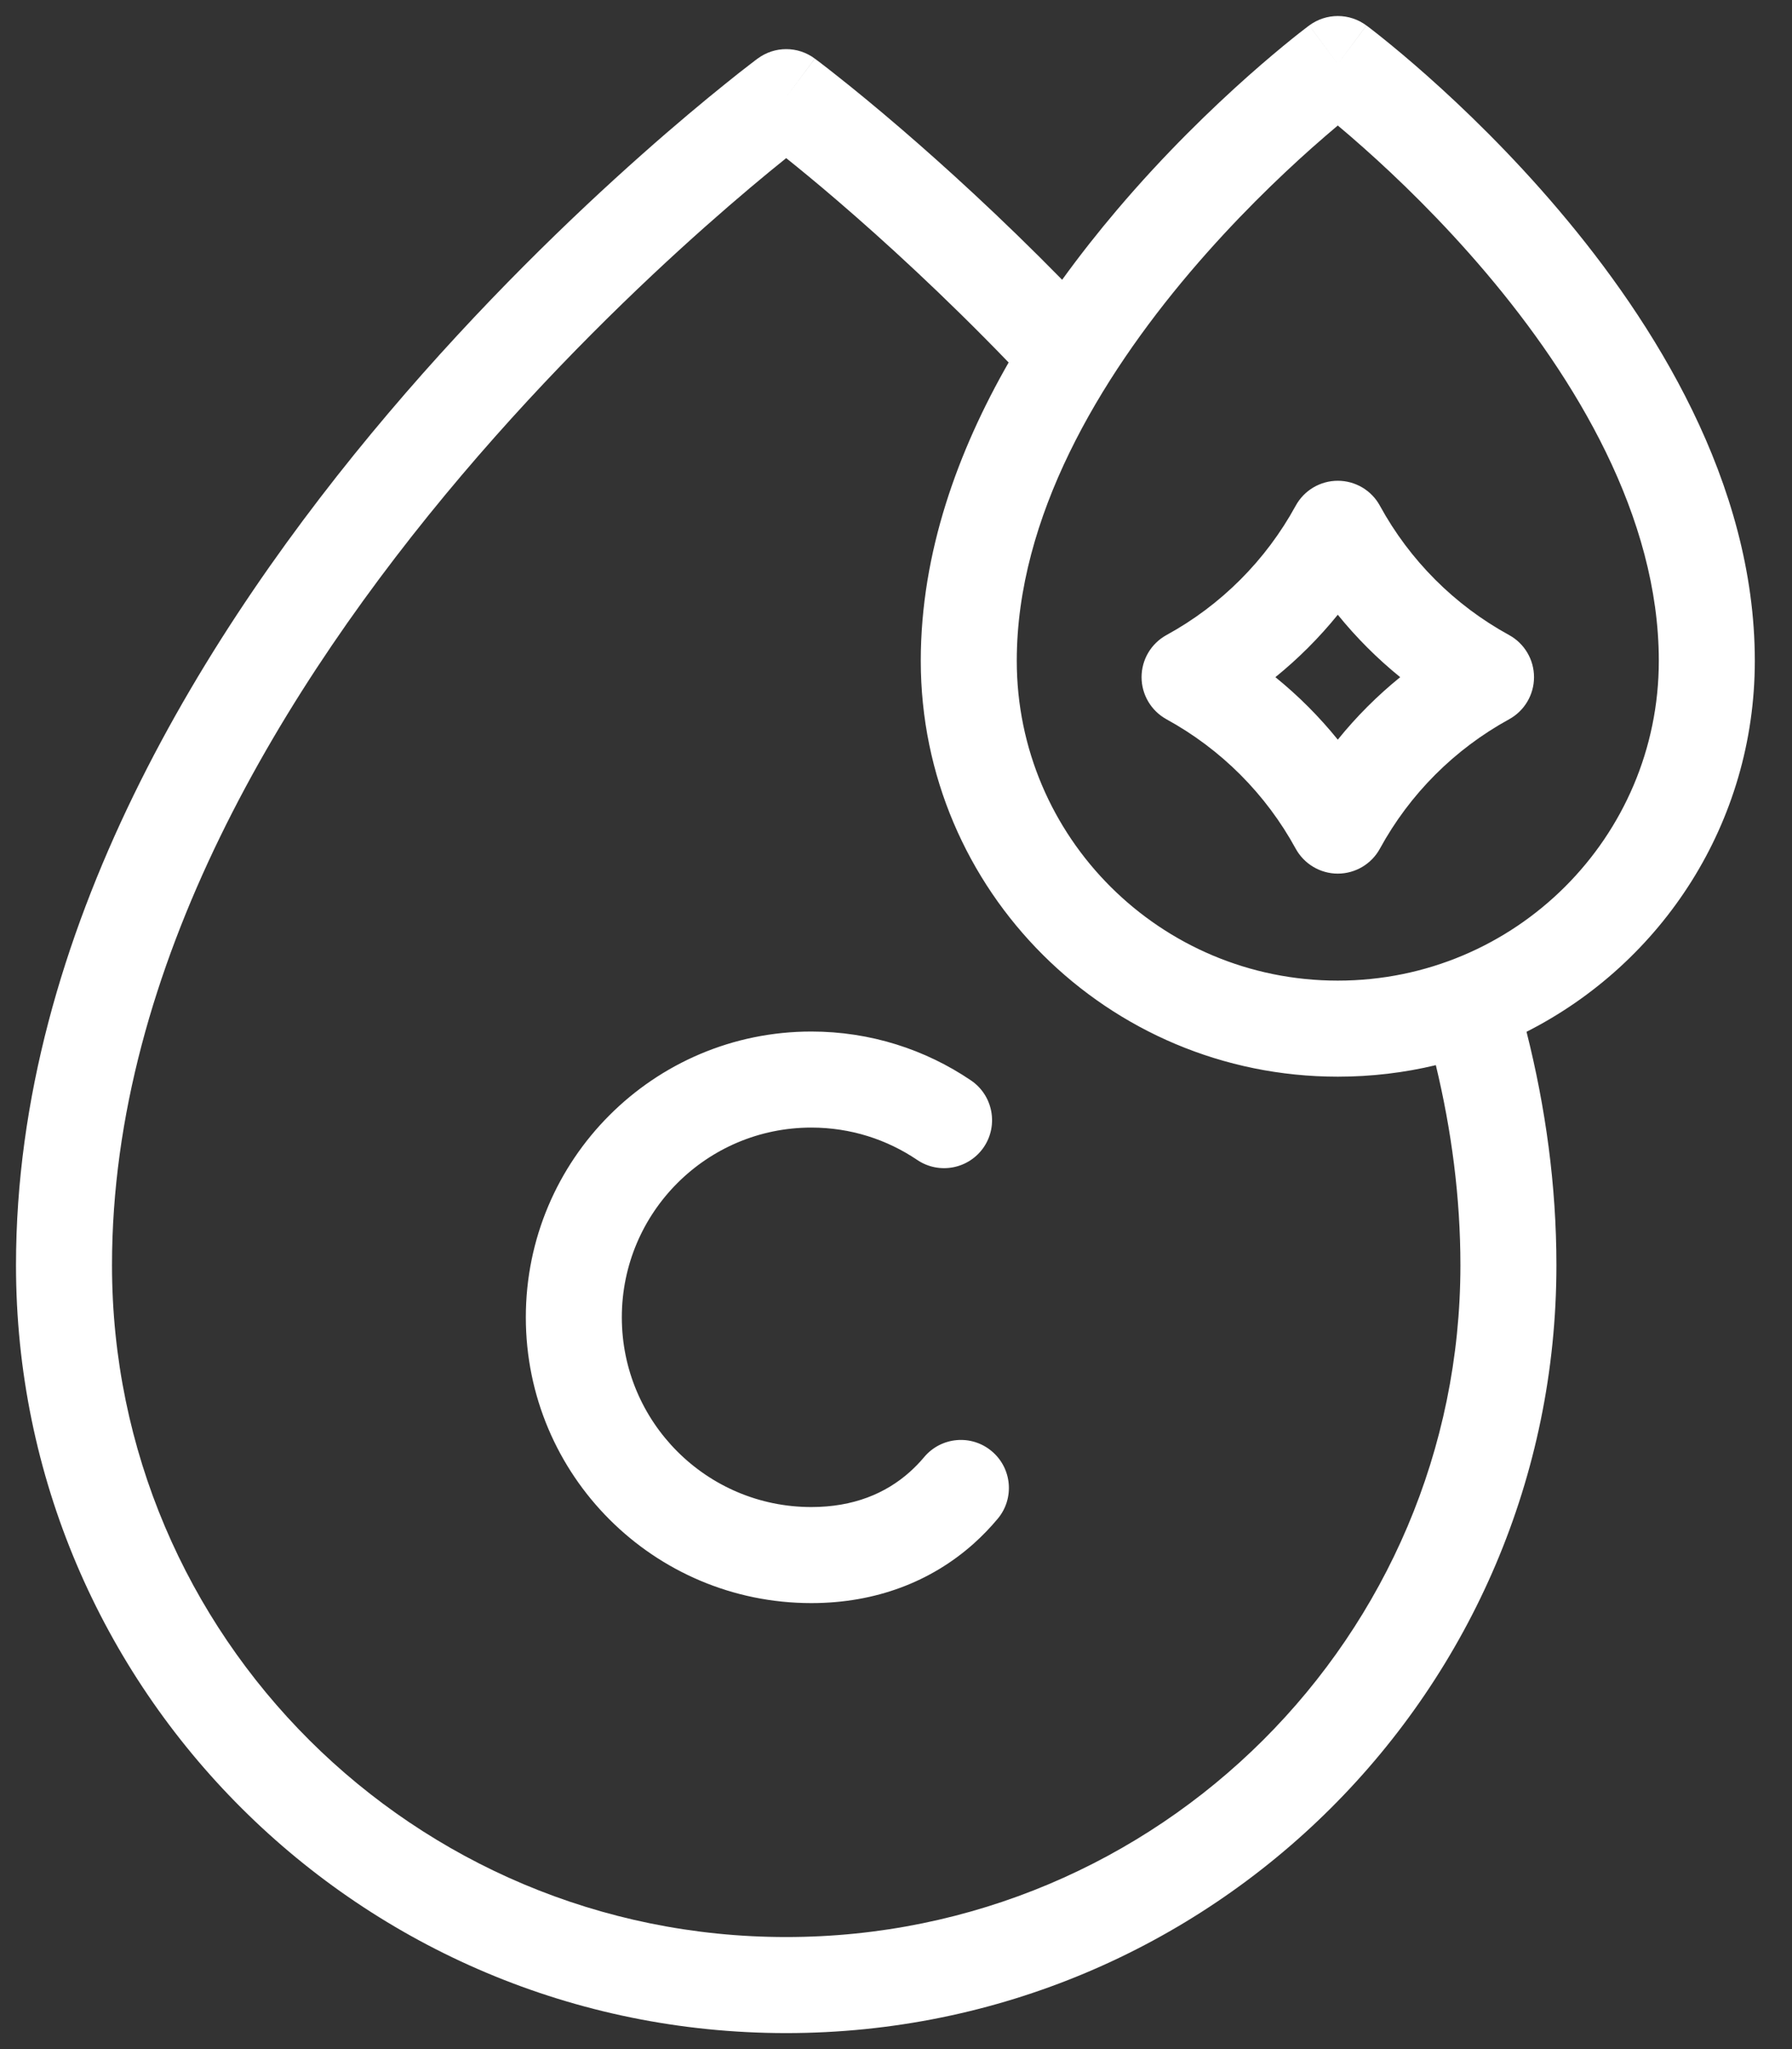 <svg xmlns="http://www.w3.org/2000/svg" fill="currentColor" viewBox="0 0 28 32" height="32" width="28"><rect x="0" y="0" width="28" height="32" fill="#333333" stroke="none"/><path fill="white" d="M21.35 0.398L20.903 1L20.456 0.398C20.722 0.201 21.085 0.201 21.35 0.398ZM23.852 16.113C25.968 15.041 27.419 12.851 27.419 10.32C27.419 7.528 25.835 5.025 24.358 3.284C23.609 2.4 22.862 1.683 22.302 1.186C22.022 0.937 21.787 0.743 21.621 0.609C21.538 0.542 21.472 0.491 21.426 0.455C21.403 0.438 21.385 0.424 21.372 0.414L21.357 0.403L21.352 0.399L21.351 0.398C21.351 0.398 21.35 0.398 20.903 1C20.456 0.398 20.457 0.397 20.456 0.398L20.454 0.399L20.45 0.403L20.434 0.414C20.422 0.424 20.404 0.438 20.381 0.455C20.334 0.491 20.268 0.542 20.185 0.609C20.019 0.743 19.785 0.937 19.504 1.186C18.945 1.683 18.197 2.4 17.448 3.284C17.164 3.619 16.876 3.982 16.596 4.369C15.634 3.389 14.752 2.589 14.075 2.007C13.669 1.658 13.336 1.387 13.103 1.203C12.986 1.11 12.895 1.039 12.832 0.991C12.8 0.967 12.776 0.949 12.759 0.936L12.739 0.921L12.734 0.917L12.732 0.916C12.732 0.916 12.731 0.915 12.284 1.517L12.731 0.915C12.466 0.718 12.103 0.718 11.838 0.915L12.284 1.517C11.838 0.915 11.838 0.915 11.838 0.915L11.834 0.917L11.827 0.923L11.8 0.943C11.777 0.961 11.743 0.986 11.7 1.02C11.613 1.086 11.488 1.184 11.33 1.312C11.013 1.567 10.562 1.94 10.024 2.418C8.946 3.374 7.509 4.754 6.07 6.451C3.214 9.819 0.25 14.552 0.25 19.758C0.25 26.384 5.641 31.75 12.284 31.75C18.928 31.75 24.319 26.384 24.319 19.758C24.319 18.51 24.149 17.291 23.852 16.113ZM22.435 16.634C21.944 16.752 21.431 16.814 20.903 16.814C17.307 16.814 14.387 13.909 14.387 10.32C14.387 8.625 14.971 7.037 15.76 5.661C14.742 4.606 13.803 3.751 13.098 3.145C12.771 2.864 12.494 2.637 12.284 2.469C12.28 2.473 12.275 2.477 12.27 2.481C11.969 2.722 11.538 3.08 11.019 3.54C9.98 4.462 8.596 5.792 7.214 7.421C4.429 10.706 1.75 15.093 1.75 19.758C1.75 25.55 6.464 30.25 12.284 30.25C18.105 30.25 22.819 25.55 22.819 19.758C22.819 18.701 22.681 17.656 22.435 16.634ZM20.903 1.96C20.787 2.058 20.651 2.174 20.5 2.308C19.979 2.771 19.285 3.438 18.592 4.254C17.186 5.912 15.887 8.069 15.887 10.32C15.887 13.076 18.13 15.314 20.903 15.314C23.676 15.314 25.919 13.076 25.919 10.32C25.919 8.069 24.62 5.912 23.214 4.254C22.522 3.438 21.828 2.771 21.306 2.308C21.156 2.174 21.02 2.058 20.903 1.96ZM20.903 7.508C21.177 7.508 21.43 7.657 21.561 7.898C22.027 8.75 22.727 9.451 23.579 9.917C23.82 10.049 23.969 10.301 23.969 10.575C23.969 10.849 23.82 11.101 23.579 11.233C22.727 11.7 22.027 12.4 21.561 13.253C21.43 13.493 21.177 13.643 20.903 13.643C20.629 13.643 20.377 13.493 20.245 13.253C19.779 12.4 19.079 11.7 18.227 11.233C17.987 11.101 17.837 10.849 17.837 10.575C17.837 10.301 17.986 10.049 18.227 9.917C19.079 9.451 19.779 8.75 20.245 7.898C20.377 7.657 20.629 7.508 20.903 7.508ZM19.928 10.575C20.286 10.865 20.613 11.192 20.903 11.551C21.193 11.192 21.52 10.865 21.878 10.575C21.52 10.285 21.193 9.958 20.903 9.6C20.613 9.958 20.286 10.285 19.928 10.575ZM8.216 20.572C8.216 18.108 10.213 16.109 12.677 16.109C13.6 16.109 14.459 16.39 15.171 16.872C15.514 17.104 15.604 17.57 15.373 17.913C15.14 18.256 14.674 18.346 14.331 18.114C13.859 17.795 13.291 17.609 12.677 17.609C11.042 17.609 9.716 18.935 9.716 20.572C9.716 22.209 11.042 23.535 12.677 23.535C13.334 23.535 13.838 23.323 14.214 22.988C14.294 22.916 14.37 22.839 14.439 22.756C14.705 22.438 15.178 22.396 15.495 22.662C15.813 22.927 15.855 23.401 15.589 23.718C15.473 23.857 15.347 23.987 15.212 24.108C14.549 24.699 13.684 25.035 12.677 25.035C10.213 25.035 8.216 23.037 8.216 20.572Z" clip-rule="evenodd" fill-rule="evenodd"></path></svg>